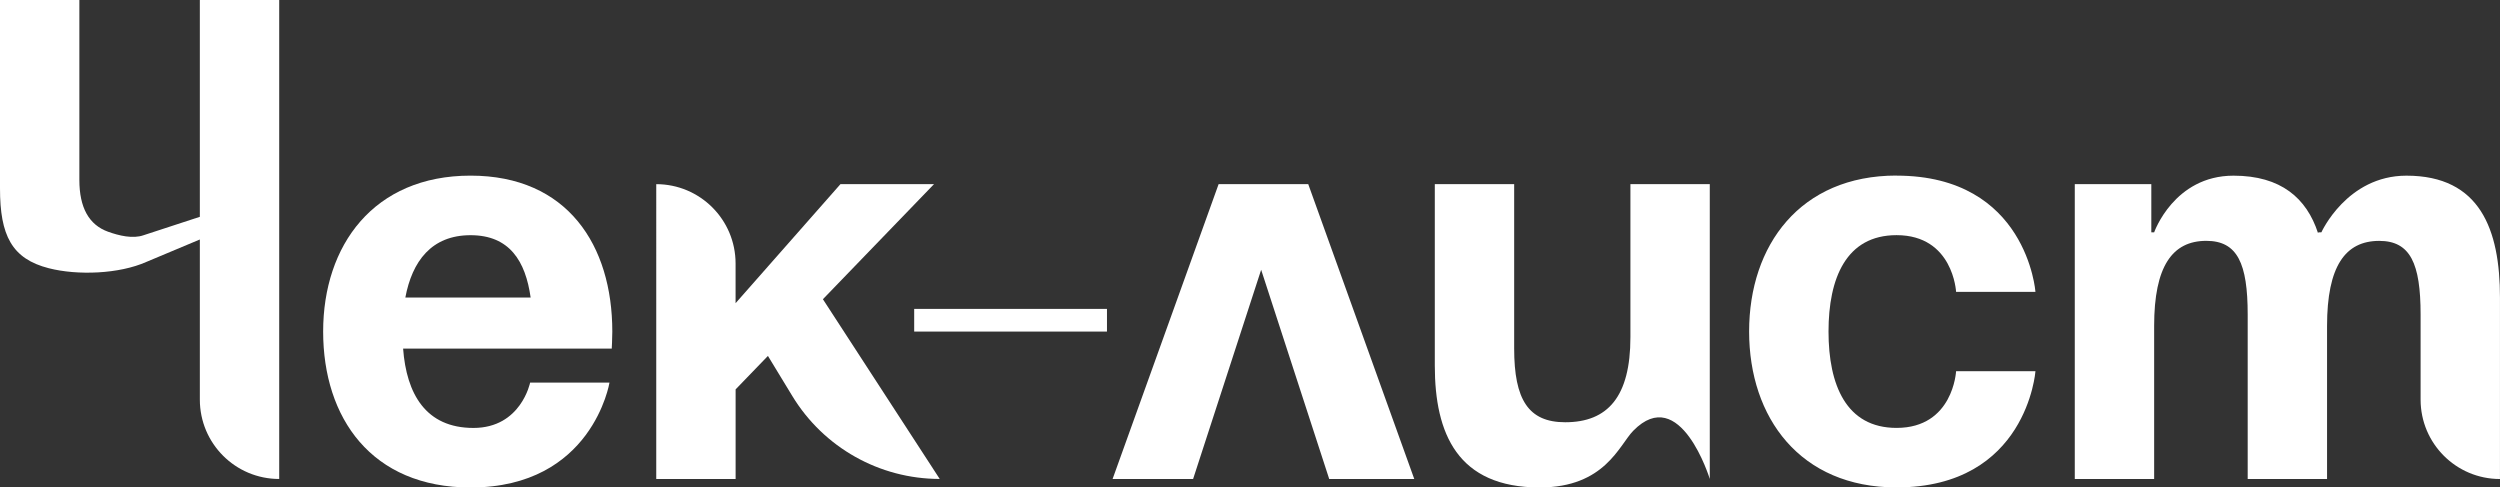 <?xml version="1.0" encoding="UTF-8"?> <svg xmlns="http://www.w3.org/2000/svg" id="_Слой_1" viewBox="0 0 715.69 139.55"><rect x="0" y="0" width="715.69" height="139.55" fill="#333333" stroke="none"/><defs><style>.cls-1{fill:#fff;stroke-width:0px;}</style></defs><path class="cls-1" d="M79.93,137.12h0c-12.55,0-22.72-10.17-22.72-22.72v-45.84l-15.31,6.42c-7.78,3.46-19.67,3.92-27.92,1.81C3.35,74.08,0,67.37,0,53.95V0h22.72v51.52c0,7.91,2.74,12.85,8.22,14.82,3.09,1.11,7.09,2.1,10.19.99l16.08-5.26V0h22.72v137.12Z"></path><path class="cls-1" d="M134.71,50.28c27.76,0,40.58,19.96,40.58,44.64,0,1.95-.16,4.87-.16,4.87h-59.73c.97,12.98,6.49,22.72,20.13,22.72s16.23-12.98,16.23-12.98h22.72s-4.87,30.03-39.77,30.03c-28.4,0-42.2-19.96-42.2-44.64s14.45-44.64,42.2-44.64ZM116.04,85.18h35.87c-1.46-10.39-6.01-17.85-17.2-17.85s-16.72,7.47-18.67,17.85Z"></path><path class="cls-1" d="M187.86,52.72h0c12.55,0,22.72,10.17,22.72,22.72v11.36l30.03-34.09h26.78l-31.81,32.95,33.44,51.45h0c-17.24,0-33.22-8.99-42.18-23.71l-7-11.51-9.25,9.58v25.65h-22.72V52.72Z"></path><path class="cls-1" d="M261.71,88.43h55.19v6.49h-55.19v-6.49Z"></path><path class="cls-1" d="M348.87,52.72h25.65l30.35,84.4h-24.35l-19.48-59.89-19.48,59.89h-23.05l30.35-84.4Z"></path><path class="cls-1" d="M489.47,137.12s-8.44-27.55-21.91-13.8c-4.03,4.11-8.11,16.23-26.78,16.23-23.54,0-30.03-15.42-30.03-34.9v-51.94h22.72v47.07c0,14.61,4.06,21.1,14.61,21.1,12.17,0,18.67-7.3,18.67-24.35v-43.82h22.72v84.4Z"></path><path class="cls-1" d="M542.93,50.28c37.33,0,39.77,33.27,39.77,33.27h-22.72s-.81-16.23-17.04-16.23c-14.44,0-19.48,12.34-19.48,27.59s5.03,27.59,19.48,27.59c16.23,0,17.04-16.23,17.04-16.23h22.72s-2.43,33.27-39.77,33.27c-27.59,0-42.2-19.96-42.2-44.64s14.61-44.64,42.2-44.64Z"></path><path class="cls-1" d="M643.46,90.05c0-14.61-2.92-21.1-11.85-21.1-9.74,0-14.93,7.3-14.93,24.35v43.82h-22.72V52.72h21.91v13.8h.81s5.68-16.23,22.72-16.23c13.63,0,20.94,6.49,24.18,16.39l.16-.16h.81s7.3-16.23,24.35-16.23c21.1,0,26.78,15.42,26.78,34.9v51.94h0c-12.55,0-22.72-10.17-22.72-22.72v-24.35c0-14.61-2.92-21.1-11.85-21.1-9.74,0-14.93,7.3-14.93,24.35v43.82h-22.72v-47.07Z"></path></svg> 